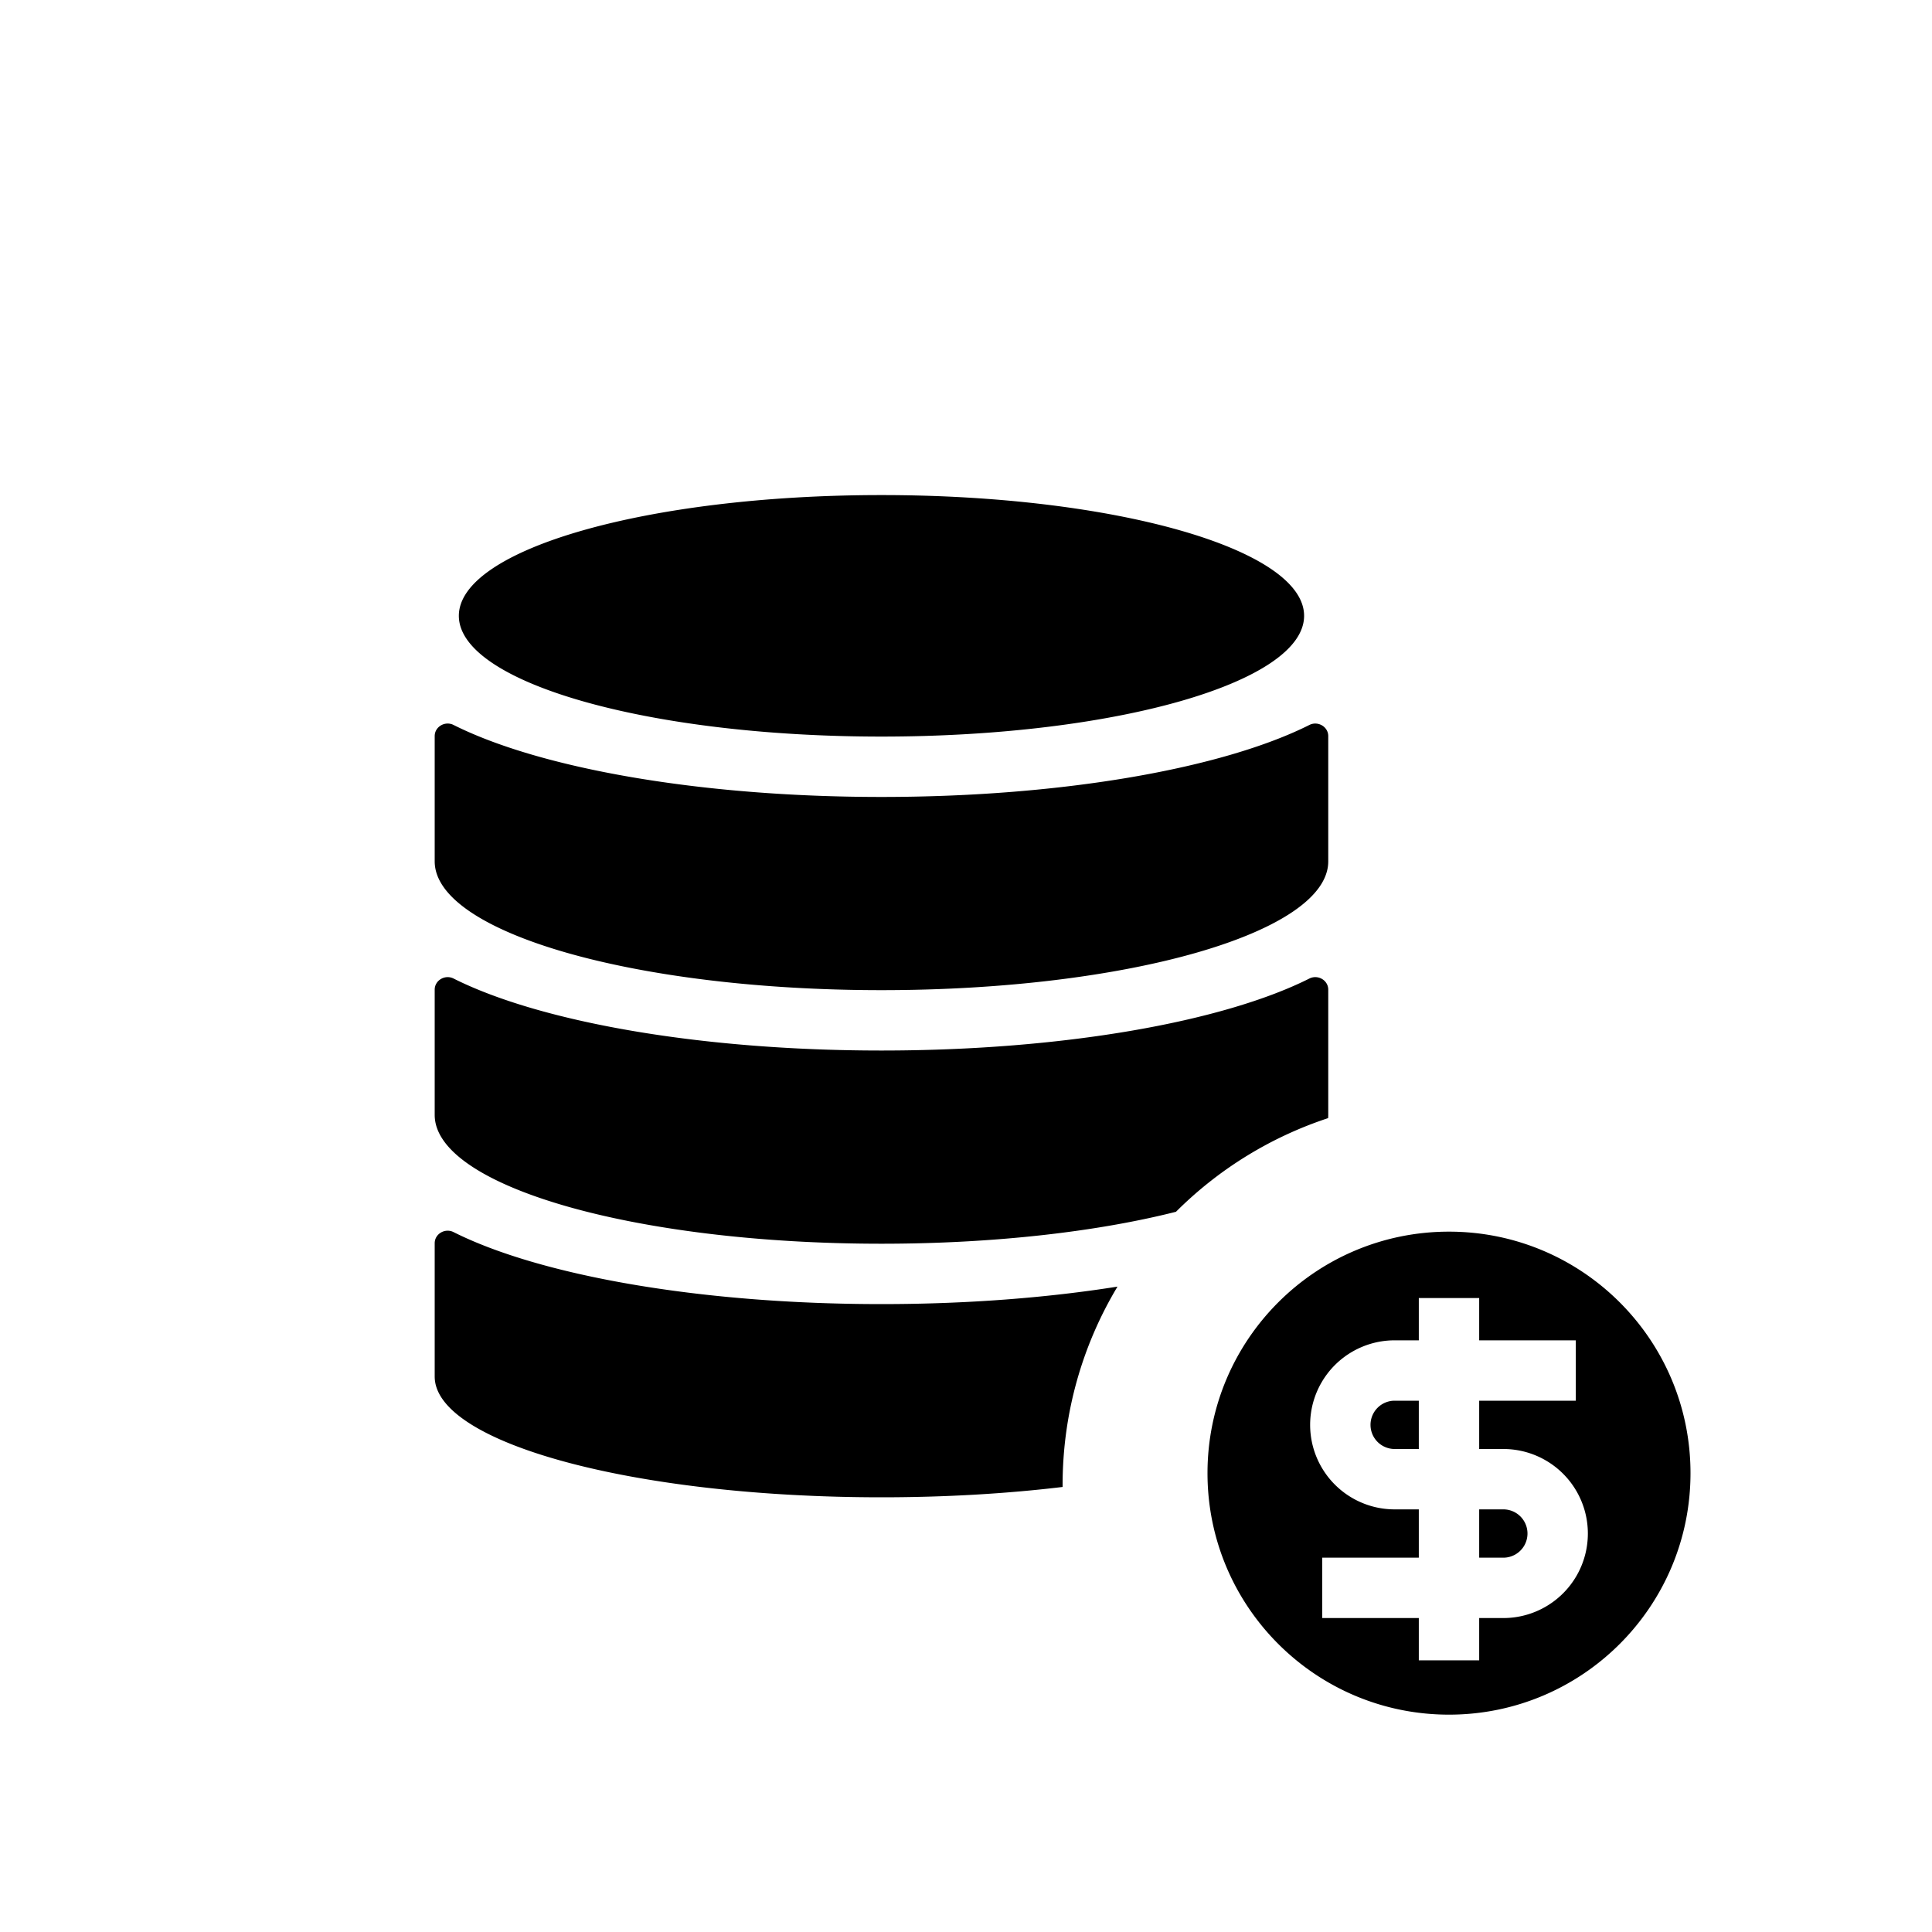 <svg xmlns="http://www.w3.org/2000/svg" width="80" height="80" fill="none" viewBox="0 0 80 80"><path fill="color(display-p3 .208 .208 .314)" fill-opacity=".9" fill-rule="evenodd" d="M54 25.5c0 2.761-7.835 5-17.5 5S19 28.261 19 25.5s7.835-5 17.5-5 17.5 2.239 17.5 5Zm1 4.98c0-.39-.43-.637-.779-.462C50.668 31.802 44.062 33 36.5 33c-7.562 0-14.168-1.198-17.721-2.982-.35-.175-.779.071-.779.462v5.187C18 38.612 26.283 41 36.5 41S55 38.612 55 35.667V30.48Zm-.779 10.038c.35-.175.779.071.779.462v5.187c0 .044-.002.088-.005.132a15.998 15.998 0 0 0-6.3 3.878C45.44 51.001 41.172 51.5 36.5 51.5c-10.217 0-18.5-2.388-18.5-5.333V40.98c0-.39.43-.637.779-.462C22.332 42.302 28.938 43.5 36.5 43.5c7.562 0 14.168-1.198 17.721-2.982Zm-7.948 12.758c-2.905.462-6.234.724-9.773.724-7.562 0-14.168-1.198-17.721-2.982-.35-.175-.779.071-.779.462V57c0 2.761 8.283 5 18.5 5 2.67 0 5.208-.153 7.5-.428V61.5c0-3.007.83-5.82 2.273-8.224ZM60 71c5.523 0 10-4.477 10-10s-4.477-10-10-10-10 4.477-10 10 4.477 10 10 10Zm-1.25-2.25V67h-4v-2.5h4v-2h-1a3.5 3.5 0 1 1 0-7h1v-1.75h2.5v1.75h4V58h-4v2h1a3.5 3.5 0 1 1 0 7h-1v1.75h-2.5Zm3.5-4.25h-1v-2h1a1 1 0 1 1 0 2Zm-4.5-6.5h1v2h-1a1 1 0 0 1 0-2Z" clip-rule="evenodd"></path></svg>